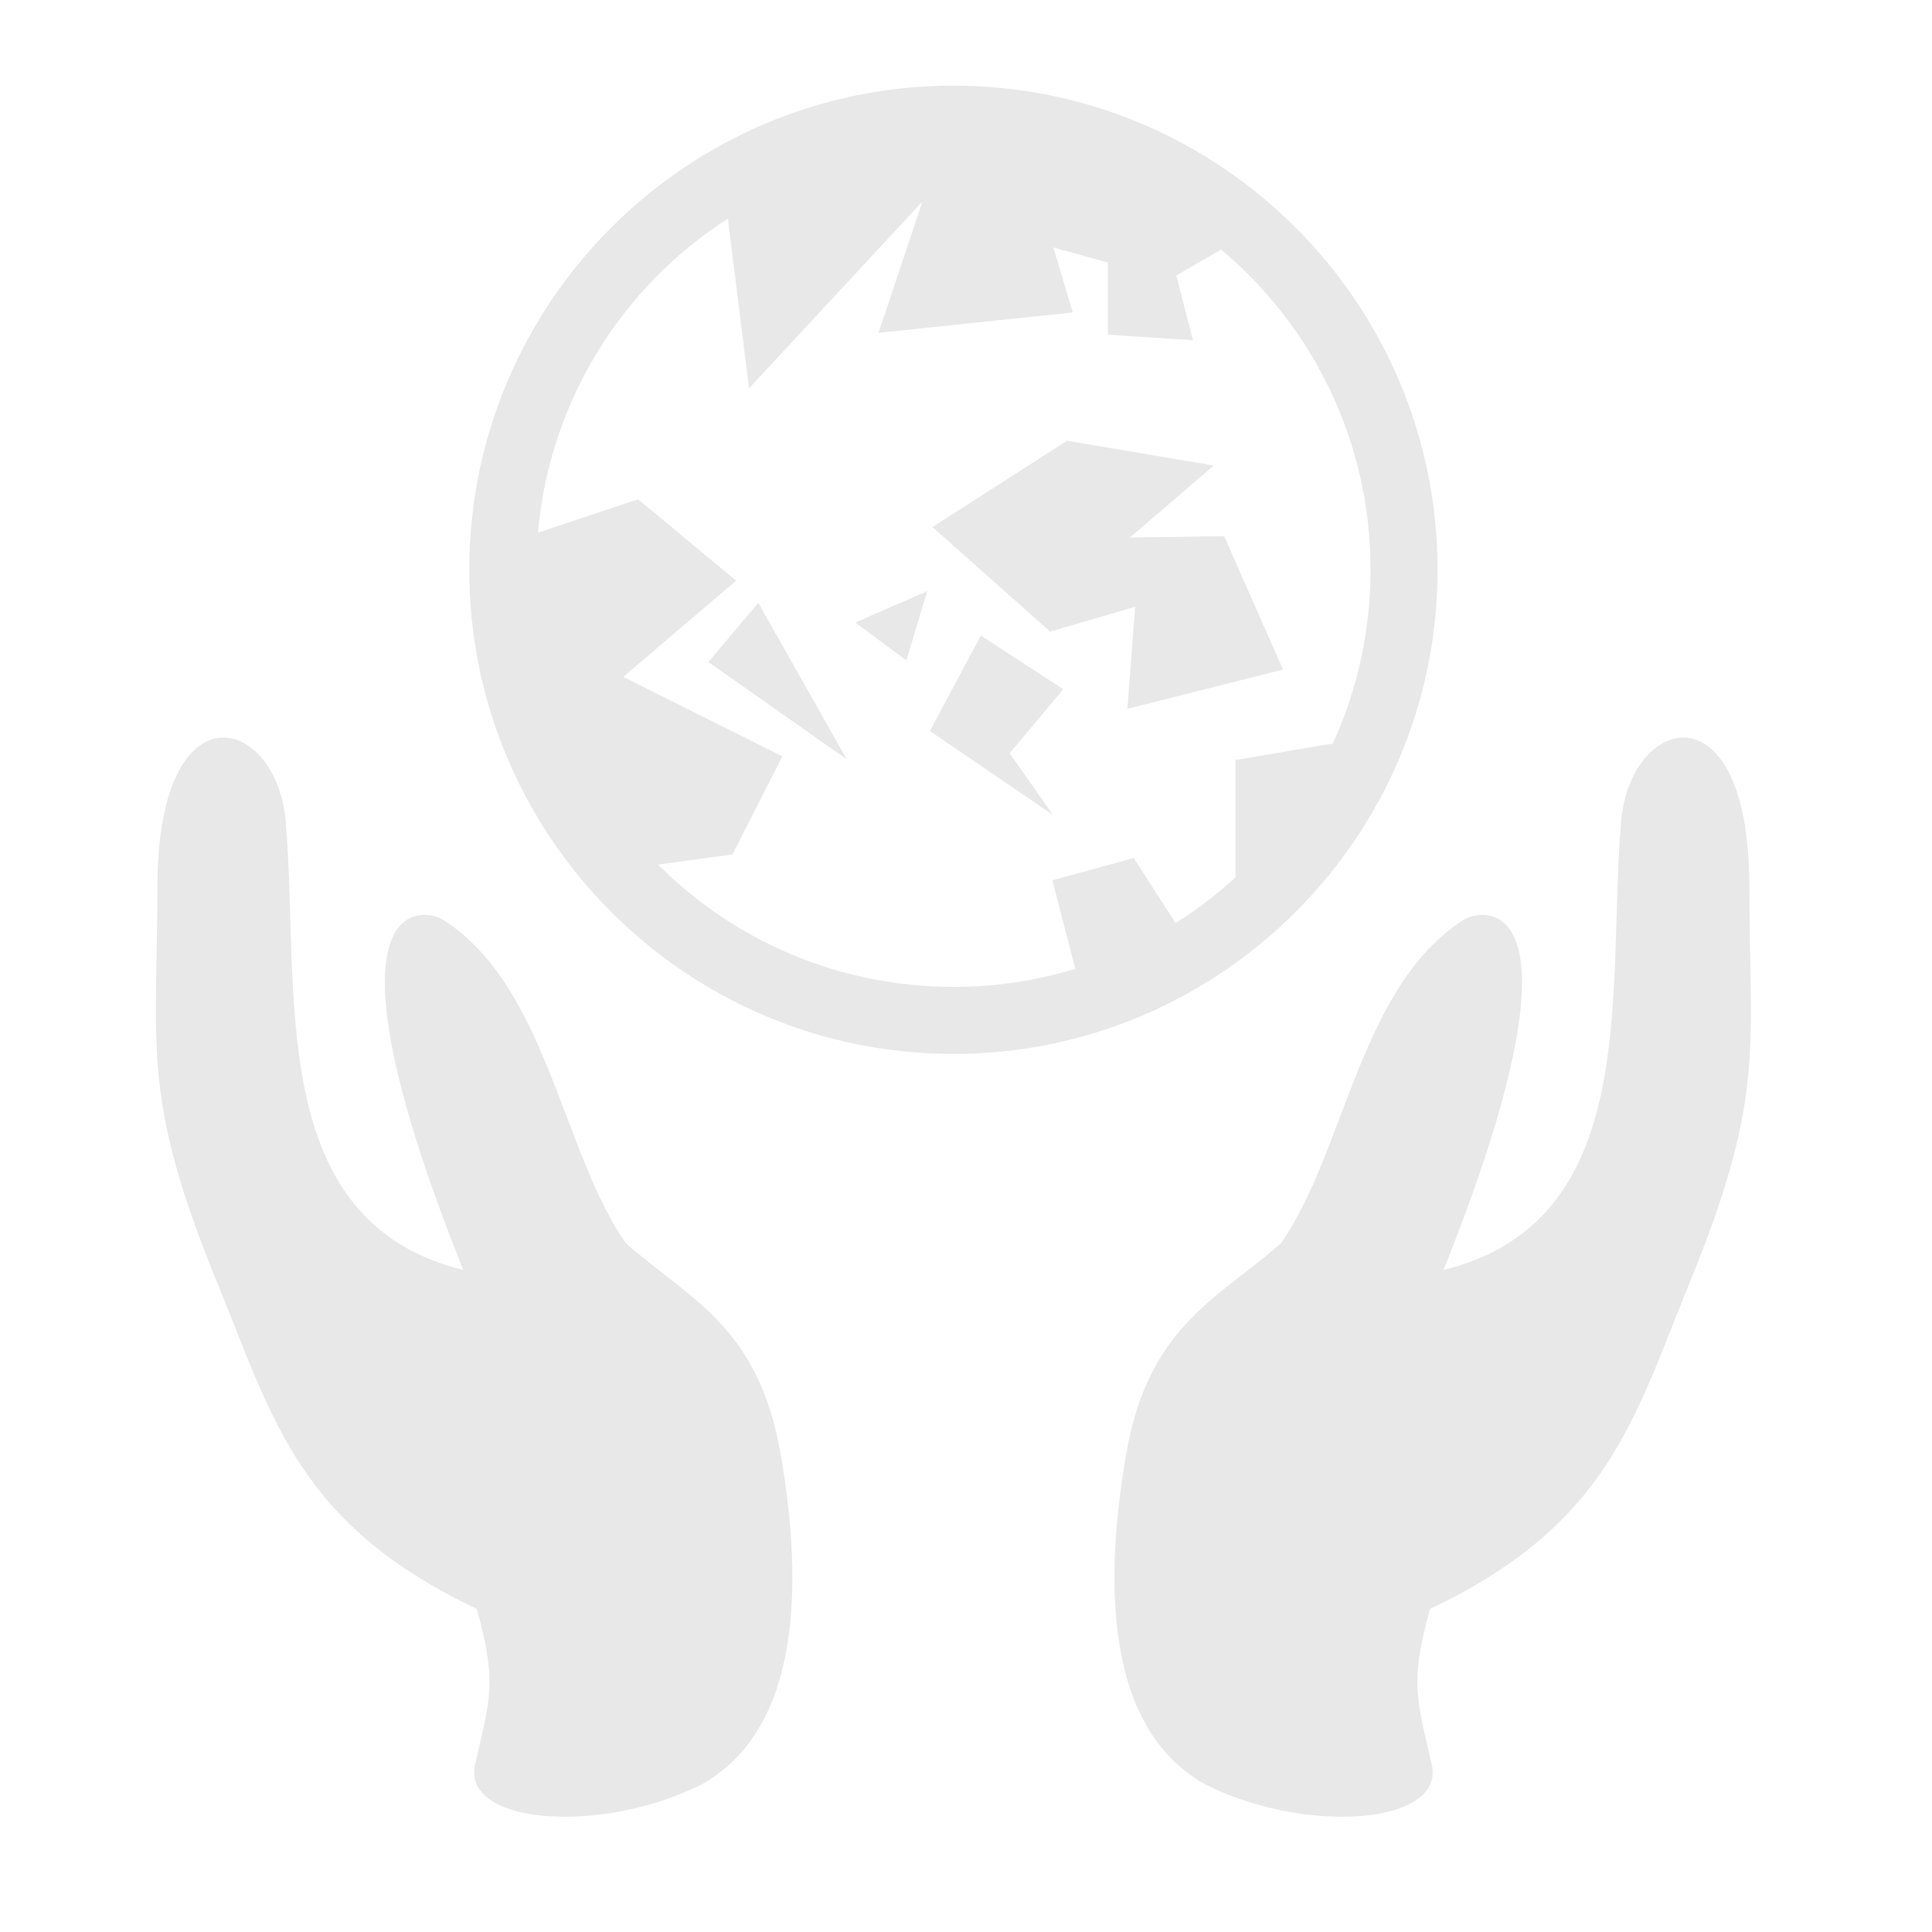 <?xml version="1.0" encoding="utf-8"?>
<svg xmlns="http://www.w3.org/2000/svg" fill="none" height="100%" overflow="visible" preserveAspectRatio="none" style="display: block;" viewBox="0 0 49 49" width="100%">
<g id="game-icons:ecology" opacity="0.09">
<path d="M24.181 2.172C17.409 2.172 11.902 7.679 11.902 14.451C11.902 21.223 17.409 26.73 24.181 26.73C30.952 26.73 36.46 21.223 36.46 14.451C36.46 7.679 30.952 2.172 24.181 2.172ZM23.394 5.112L22.282 8.441L27.207 7.925L26.717 6.276L28.099 6.659V8.488L30.256 8.629L29.834 6.987L30.968 6.33C33.287 8.269 34.76 11.184 34.76 14.451C34.76 16.025 34.417 17.518 33.803 18.859L31.335 19.277V22.25C30.865 22.683 30.356 23.071 29.815 23.411L28.755 21.763L26.691 22.326L27.271 24.573C26.269 24.877 25.228 25.031 24.181 25.03C21.252 25.03 18.605 23.846 16.691 21.929L18.576 21.669L19.843 19.183L15.808 17.166L18.67 14.727L16.184 12.663L13.644 13.51C13.938 10.161 15.783 7.266 18.46 5.545L18.998 9.848L23.394 5.112ZM27.066 11.178L23.65 13.367L26.635 16.02L28.791 15.39L28.592 17.977L32.54 16.982L31.047 13.599L28.659 13.632L30.782 11.808L27.067 11.178H27.066ZM23.517 14.992L21.693 15.788L22.987 16.75L23.517 14.992ZM19.233 15.29L17.966 16.791L21.475 19.257L19.233 15.29ZM24.877 16.12L23.584 18.541L26.702 20.664L25.607 19.105L26.967 17.48L24.877 16.12ZM5.684 18.707C4.851 18.694 3.998 19.755 3.993 22.474C3.986 26.645 3.582 27.822 5.512 32.539C6.927 35.997 7.562 38.656 12.091 40.804C12.627 42.695 12.413 43.14 12.049 44.756C11.709 46.265 15.206 46.542 17.767 45.271C20.515 43.772 20.284 39.646 19.793 36.847C19.222 33.593 17.426 32.916 15.869 31.526C14.252 29.215 13.876 25.027 11.254 23.337C10.707 22.984 7.914 22.626 11.751 32.211C6.691 30.957 7.613 25.148 7.247 20.847C7.138 19.566 6.418 18.718 5.684 18.707V18.707ZM42.678 18.707C41.943 18.719 41.224 19.566 41.114 20.847C40.749 25.148 41.67 30.957 36.61 32.211C40.448 22.626 37.655 22.984 37.107 23.337C34.485 25.027 34.109 29.215 32.492 31.526C30.936 32.916 29.139 33.593 28.569 36.847C28.078 39.646 27.847 43.772 30.595 45.271C33.156 46.542 36.652 46.265 36.313 44.756C35.949 43.14 35.735 42.695 36.271 40.804C40.8 38.656 41.435 35.997 42.85 32.539C44.78 27.822 44.376 26.645 44.368 22.474C44.363 19.755 43.511 18.694 42.678 18.707Z" fill="black" id="Vector"/>
</g>
</svg>